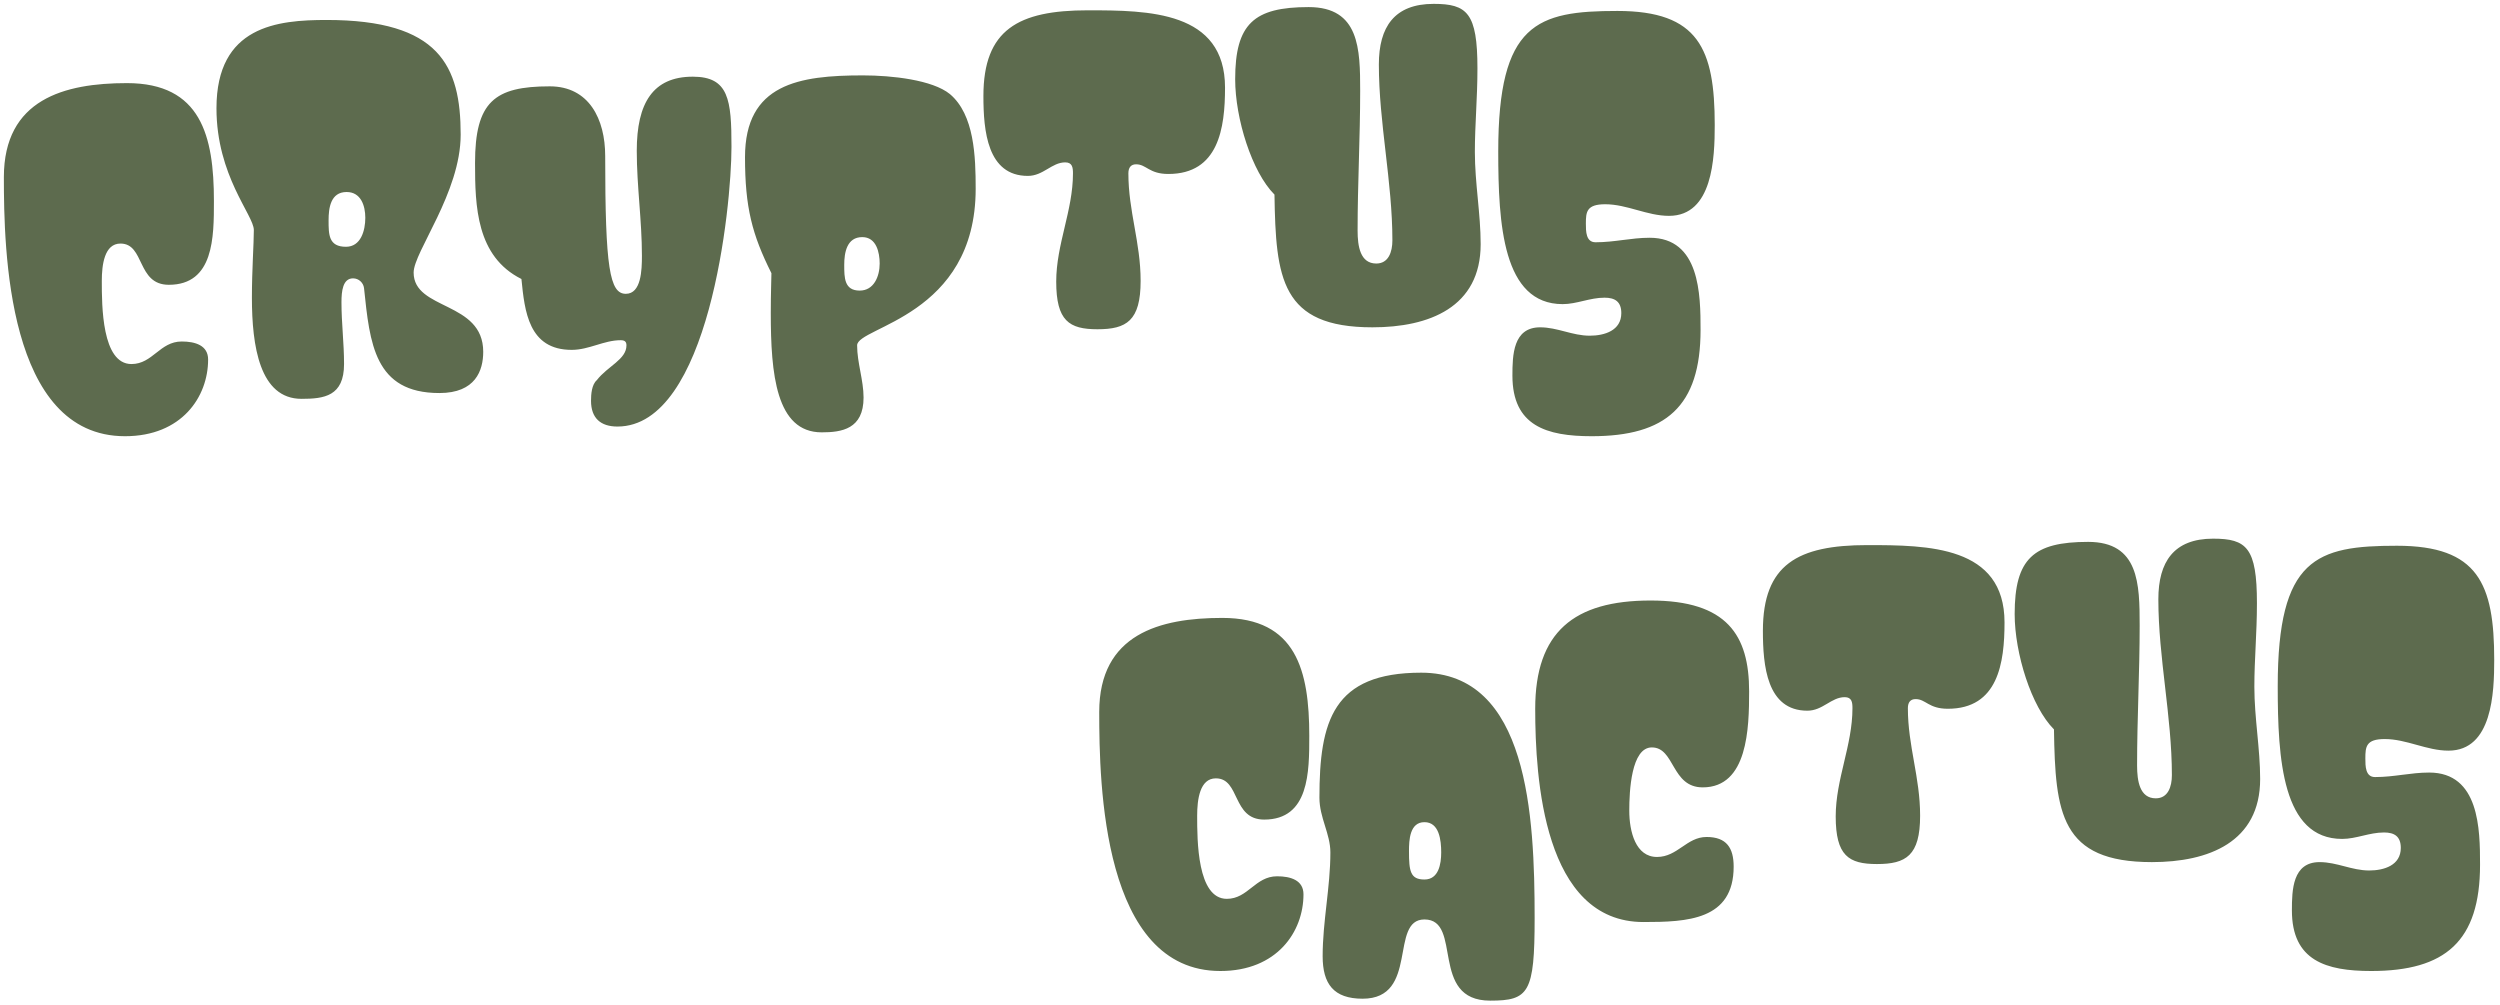 <svg width="388" height="156" viewBox="0 0 388 156" fill="none" xmlns="http://www.w3.org/2000/svg">
<path d="M202.3 138.8C202.3 136.6 200.3 136 198.2 136C194.8 136 193.7 139.5 190.4 139.5C185.8 139.5 185.8 130.4 185.8 126.6C185.8 124.1 186.2 120.8 188.7 120.8C192.5 120.8 191.2 127.2 196.2 127.2C203.2 127.2 203.2 119.8 203.2 114.2C203.2 104.1 201.2 95.9 189.7 95.9C180 95.9 170.6 98.4 170.6 110.5C170.6 121.7 171.1 150.7 189.4 150.7C198.2 150.7 202.3 144.6 202.3 138.8ZM238.175 142.5C238.175 126.6 237.175 104.4 220.575 104.4C206.875 104.4 204.775 111.9 204.775 123.8C204.775 126.9 206.475 129.4 206.475 132.3C206.475 137.7 205.275 143 205.275 148.4C205.275 152.7 206.975 155 211.475 155C220.275 155 215.575 142.7 221.075 142.7C227.075 142.7 221.775 155.3 231.275 155.3C237.275 155.3 238.175 154.1 238.175 142.5ZM221.075 136.5C218.875 136.5 218.675 135.2 218.675 132.1C218.675 130.4 218.775 127.6 221.075 127.6C223.375 127.6 223.675 130.4 223.675 132.3C223.675 134.1 223.275 136.5 221.075 136.5ZM256.364 116C259.964 116 259.364 122.2 264.264 122.2C271.264 122.2 271.464 113 271.464 107.3C271.464 98.6 268.064 93.2 256.164 93.2C244.264 93.2 238.264 98.1 238.264 110C238.264 120.8 239.564 143.1 255.064 143.1C261.864 143.1 269.064 142.8 269.064 134.5C269.064 131.6 267.964 129.9 264.864 129.9C261.764 129.9 260.364 133 257.164 133C253.864 133 252.864 129.1 252.864 125.8C252.864 122.8 253.164 116 256.364 116ZM280.502 110.3C282.902 110.3 284.202 108.2 286.302 108.2C287.402 108.2 287.502 109 287.502 109.9C287.502 115.7 284.902 120.9 284.902 126.7C284.902 132.8 286.902 134.1 291.302 134.1C295.802 134.1 298.002 132.8 298.002 126.6C298.002 120.6 296.102 115.8 296.102 109.9C296.102 109 296.502 108.5 297.302 108.5C298.902 108.5 299.302 110 302.302 110C310.102 110 311.102 102.9 311.102 96.6C311.102 84.7 299.202 84.6 289.802 84.6C279.002 84.6 273.602 87.6 273.602 97.9C273.602 103.3 274.202 110.3 280.502 110.3ZM318.776 113.2C318.976 126.2 319.776 133.8 333.976 133.8C342.776 133.8 350.776 130.7 350.776 120.9C350.776 116.2 349.876 111.4 349.876 106.6C349.876 102.3 350.276 98.3 350.276 93.6C350.276 85 348.676 83.6 343.476 83.6C337.376 83.6 334.976 87.2 334.976 93C334.976 102.1 337.076 111.2 337.076 120.3C337.076 122.1 336.476 123.9 334.576 123.9C332.076 123.9 331.676 121.2 331.676 118.8C331.676 111.5 332.076 104.3 332.076 97.1C332.076 90.6 331.976 84.1 324.076 84.1C315.576 84.1 312.676 86.7 312.676 95.3C312.676 101.4 315.276 109.7 318.776 113.2ZM353.503 106.5C353.503 117.8 354.203 130.2 363.503 130.2C365.703 130.2 367.703 129.2 370.003 129.2C371.603 129.2 372.603 129.8 372.603 131.6C372.603 134.3 370.003 135.1 367.703 135.1C365.003 135.1 362.703 133.8 360.003 133.8C355.803 133.8 355.703 138.1 355.703 141.3C355.703 149.1 361.003 150.7 368.003 150.7C379.503 150.7 384.903 146.1 384.903 134.2C384.903 128.7 384.803 119.9 377.003 119.9C374.103 119.9 371.603 120.6 368.603 120.6C367.103 120.6 367.103 118.9 367.103 117.7C367.103 115.9 367.203 114.7 370.103 114.7C373.503 114.7 376.603 116.5 380.003 116.5C386.803 116.5 387.103 107.5 387.103 102.4C387.103 90.6 384.603 84.7 372.003 84.7C359.503 84.7 353.503 86.6 353.503 106.5Z" fill="#5D6B4E"/>
<path d="M32.3 55.8C32.3 53.6 30.3 53 28.2 53C24.8 53 23.7 56.5 20.4 56.5C15.8 56.5 15.8 47.4 15.8 43.6C15.8 41.1 16.2 37.8 18.7 37.8C22.5 37.8 21.2 44.2 26.2 44.2C33.2 44.2 33.2 36.8 33.2 31.2C33.2 21.1 31.2 12.9 19.7 12.9C10 12.9 0.6 15.4 0.6 27.5C0.6 38.7 1.1 67.7 19.4 67.7C28.2 67.7 32.3 61.6 32.3 55.8ZM68.196 61C73.796 61 74.996 57.5 74.996 54.6C74.996 46.7 64.196 48.2 64.196 42.3C64.196 39.1 71.496 29.9 71.496 20.9C71.496 10.2 68.196 3.1 50.696 3.1C43.096 3.1 33.596 4 33.596 16.8C33.596 27.3 39.396 33.4 39.396 35.7C39.396 37.8 39.096 41.9 39.096 46.2C39.096 53.7 40.296 61.9 46.796 61.9C50.296 61.9 53.396 61.5 53.396 56.5C53.396 53.2 52.996 50.2 52.996 46.9C52.996 45.2 53.196 43.2 54.796 43.2C55.696 43.2 56.396 43.9 56.496 44.7C57.396 53.3 58.096 61 68.196 61ZM53.696 38.3C50.996 38.3 50.996 36.4 50.996 34.2C50.996 32.3 51.296 29.8 53.796 29.8C55.996 29.8 56.696 31.9 56.696 33.8C56.696 35.8 55.996 38.3 53.696 38.3ZM92.626 59C91.826 59.7 91.726 61.2 91.726 62.2C91.726 64.9 93.226 66.2 95.826 66.2C110.026 66.2 113.526 32.2 113.526 22.8C113.526 15.5 113.126 11.9 107.526 11.9C101.326 11.9 98.826 16 98.826 23.4C98.826 28.9 99.626 34.2 99.626 39.7C99.626 41.9 99.526 45.6 97.126 45.6C94.626 45.6 93.926 41.6 93.926 24.2C93.926 18.5 91.426 13.4 85.326 13.4C76.726 13.4 73.726 15.8 73.726 25.3C73.726 32 73.926 39.8 80.926 43.3C81.426 48.3 82.026 54.3 88.726 54.3C91.426 54.3 93.726 52.8 96.326 52.8C96.926 52.8 97.226 53 97.226 53.6C97.226 55.8 94.326 56.8 92.626 59ZM119.725 42.4C119.725 43.2 119.625 45.4 119.625 48.6C119.625 58 120.425 67.1 127.525 67.1C130.625 67.1 134.025 66.6 134.025 61.7C134.025 59 133.025 56.3 133.025 53.6C133.025 50.7 151.425 49.1 151.425 29.3C151.425 24.3 151.225 17.8 147.425 14.6C144.725 12.4 138.425 11.7 133.925 11.7C124.025 11.7 115.625 13 115.625 24.4C115.625 32.2 116.725 36.4 119.725 42.4ZM133.425 45.1C131.025 45.1 131.025 43.1 131.025 41.1C131.025 39.2 131.425 36.8 133.825 36.8C136.025 36.8 136.525 39.2 136.525 40.9C136.525 42.9 135.625 45.1 133.425 45.1ZM159.525 27.3C161.925 27.3 163.225 25.2 165.325 25.2C166.425 25.2 166.525 26 166.525 26.9C166.525 32.7 163.925 37.9 163.925 43.7C163.925 49.8 165.925 51.1 170.325 51.1C174.825 51.1 177.025 49.8 177.025 43.6C177.025 37.6 175.125 32.8 175.125 26.9C175.125 26 175.525 25.5 176.325 25.5C177.925 25.5 178.325 27 181.325 27C189.125 27 190.125 19.9 190.125 13.6C190.125 1.7 178.225 1.6 168.825 1.6C158.025 1.6 152.625 4.6 152.625 14.9C152.625 20.3 153.225 27.3 159.525 27.3ZM197.799 30.2C197.999 43.2 198.799 50.8 212.999 50.8C221.799 50.8 229.799 47.7 229.799 37.9C229.799 33.2 228.899 28.4 228.899 23.6C228.899 19.3 229.299 15.3 229.299 10.6C229.299 2 227.699 0.6 222.499 0.6C216.399 0.6 213.999 4.2 213.999 10C213.999 19.1 216.099 28.2 216.099 37.3C216.099 39.1 215.499 40.9 213.599 40.9C211.099 40.9 210.699 38.2 210.699 35.8C210.699 28.5 211.099 21.3 211.099 14.1C211.099 7.6 210.999 1.1 203.099 1.1C194.599 1.1 191.699 3.7 191.699 12.3C191.699 18.4 194.299 26.7 197.799 30.2ZM232.527 23.5C232.527 34.8 233.227 47.2 242.527 47.2C244.727 47.2 246.727 46.2 249.027 46.2C250.627 46.2 251.627 46.8 251.627 48.6C251.627 51.3 249.027 52.1 246.727 52.1C244.027 52.1 241.727 50.8 239.027 50.8C234.827 50.8 234.727 55.1 234.727 58.3C234.727 66.1 240.027 67.7 247.027 67.7C258.527 67.7 263.927 63.1 263.927 51.2C263.927 45.7 263.827 36.9 256.027 36.9C253.127 36.9 250.627 37.6 247.627 37.6C246.127 37.6 246.127 35.9 246.127 34.7C246.127 32.9 246.227 31.7 249.127 31.7C252.527 31.7 255.627 33.5 259.027 33.5C265.827 33.5 266.127 24.5 266.127 19.4C266.127 7.6 263.627 1.7 251.027 1.7C238.527 1.7 232.527 3.6 232.527 23.5Z" fill="#5D6B4E"/>
</svg>
